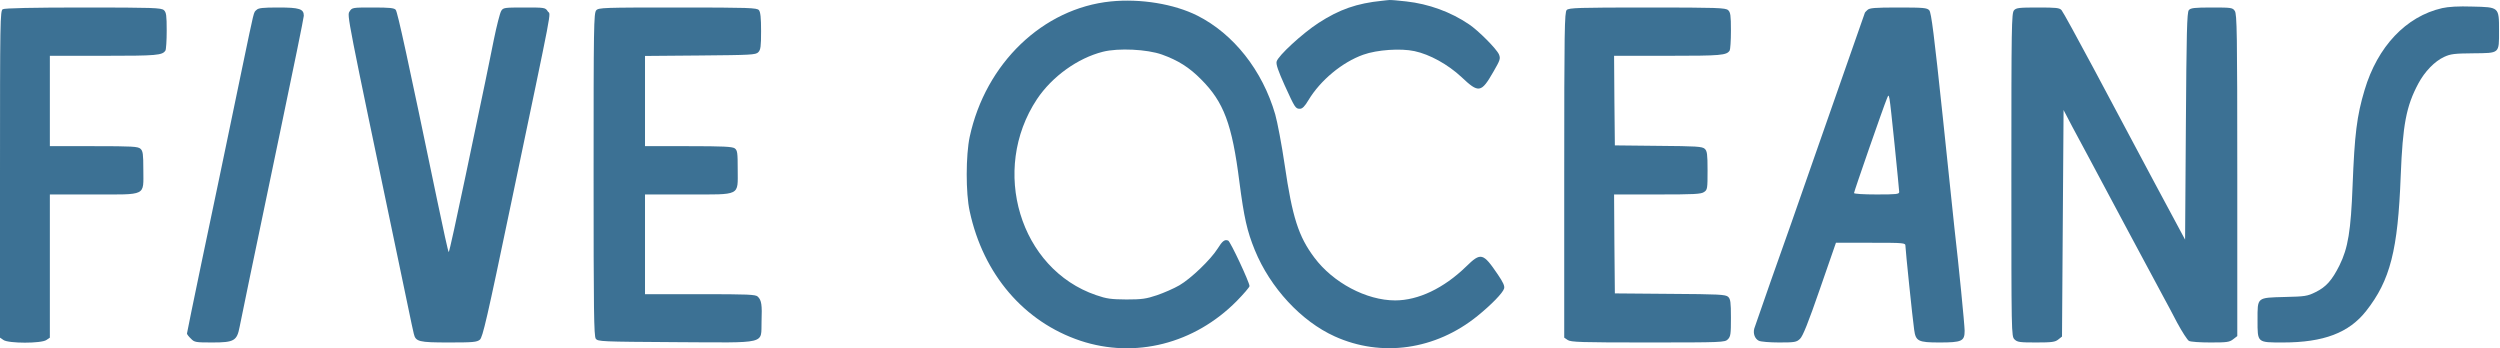 <?xml version="1.0" encoding="UTF-8"?> <svg xmlns="http://www.w3.org/2000/svg" width="524" height="73" viewBox="0 0 524 73" fill="none"><path d="M232.835 0.299C218.597 1.736 206.579 13.263 203.249 28.677C202.432 32.497 202.4 40.498 203.249 44.286C206.09 57.511 214.645 67.471 226.467 71.423C237.896 75.211 250.338 72.076 259.22 63.096C260.69 61.593 261.898 60.189 261.898 59.961C261.898 59.177 257.881 50.588 257.424 50.425C256.706 50.131 256.216 50.49 255.204 52.123C253.767 54.409 249.62 58.393 247.203 59.797C246.027 60.483 243.905 61.397 242.468 61.887C240.247 62.638 239.3 62.769 236.1 62.769C232.867 62.736 231.986 62.638 229.732 61.855C213.764 56.401 207.494 35.632 217.356 20.774C220.523 16.039 225.879 12.185 231.169 10.847C234.402 10.03 240.443 10.324 243.546 11.434C246.909 12.643 249.26 14.112 251.742 16.627C256.51 21.394 258.241 25.999 259.776 38.114C260.755 45.625 261.376 48.401 263.008 52.417C266.241 60.32 272.74 67.341 279.761 70.508C289.557 74.95 300.889 73.349 309.673 66.23C312.58 63.879 314.996 61.397 315.257 60.483C315.421 59.961 315.061 59.177 313.951 57.544C310.849 52.972 310.392 52.842 307.289 55.879C302.62 60.418 297.264 62.965 292.431 62.965C286.39 62.965 279.402 59.242 275.483 53.985C272.152 49.543 270.878 45.527 269.278 34.62C268.658 30.375 267.743 25.574 267.286 23.974C264.609 14.732 258.535 7.091 250.958 3.27C246.06 0.821 239.072 -0.322 232.835 0.299Z" fill="#3C7194"></path><path d="M289.655 0.168C284.43 0.691 280.74 1.965 276.364 4.806C273.001 6.994 267.874 11.696 267.58 12.904C267.416 13.459 267.939 14.929 269.245 17.835C271.433 22.636 271.531 22.799 272.478 22.799C272.968 22.799 273.49 22.276 274.242 21.003C276.756 16.823 281.328 13.035 285.736 11.467C288.643 10.422 293.606 10.096 296.48 10.716C299.68 11.402 303.468 13.492 306.309 16.137C309.934 19.566 310.457 19.501 313.004 15.059C314.441 12.578 314.539 12.284 314.179 11.402C313.69 10.259 309.901 6.438 307.909 5.099C304.056 2.487 299.452 0.822 294.749 0.299C293.051 0.103 291.451 -0.027 291.222 0.005C290.994 0.005 290.275 0.103 289.655 0.168Z" fill="#3C7194"></path><path d="M511.877 1.703C504.301 3.434 498.325 9.769 495.615 18.88C493.982 24.334 493.525 28.122 493.1 38.963C492.741 48.368 492.153 51.993 490.357 55.617C488.79 58.752 487.549 60.157 485.328 61.234C483.63 62.083 483.108 62.149 478.895 62.247C472.985 62.41 473.18 62.247 473.18 67.047C473.18 71.88 473.05 71.782 478.536 71.782C487.026 71.782 492.349 69.757 495.941 65.186C501.003 58.752 502.603 52.417 503.191 36.841C503.615 26.13 504.334 22.276 506.881 17.508C508.22 14.994 510.31 12.839 512.302 11.924C513.641 11.304 514.457 11.206 518.376 11.173C523.993 11.108 523.797 11.304 523.797 6.438C523.797 1.442 523.829 1.507 518.213 1.377C515.306 1.279 513.184 1.409 511.877 1.703Z" fill="#3C7194"></path><path d="M0.588 1.932C0.033 2.226 0 4.218 0 36.514V70.77L0.718 71.26C1.763 72.011 8.686 72.011 9.731 71.26L10.45 70.77V55.748V40.76H19.593C30.892 40.76 30.043 41.184 30.043 35.6C30.043 32.236 29.945 31.649 29.455 31.192C28.933 30.702 27.757 30.636 19.659 30.636H10.45V21.166V11.696H21.749C32.917 11.696 34.027 11.598 34.68 10.586C34.811 10.39 34.941 8.528 34.941 6.439C34.941 3.173 34.843 2.585 34.354 2.128C33.799 1.638 32.166 1.573 17.438 1.573C6.988 1.573 0.947 1.703 0.588 1.932Z" fill="#3C7194"></path><path d="M53.751 2.095C53.13 2.683 53.392 1.638 50.747 14.308C49.571 19.958 48.036 27.371 47.318 30.799C46.599 34.196 45.881 37.657 45.718 38.474C45.554 39.29 44.02 46.637 42.289 54.801C40.591 62.965 39.187 69.758 39.187 69.921C39.187 70.052 39.546 70.541 40.003 70.966C40.754 71.75 40.983 71.782 44.542 71.782C49.081 71.782 49.669 71.423 50.224 68.517C50.649 66.329 52.379 58.002 58.747 27.501C61.458 14.57 63.678 3.695 63.678 3.303C63.678 1.867 62.764 1.573 58.355 1.573C55.057 1.573 54.143 1.671 53.751 2.095Z" fill="#3C7194"></path><path d="M73.279 2.389C72.724 3.238 72.593 2.552 83.435 54.312C84.088 57.348 85.035 61.92 85.558 64.467C86.08 67.014 86.603 69.464 86.733 69.954C87.125 71.619 87.778 71.782 94.081 71.782C99.11 71.782 99.959 71.717 100.579 71.194C101.167 70.705 102.049 66.982 107.143 42.555C116.221 -0.811 115.438 3.336 114.817 2.389C114.295 1.573 114.197 1.573 109.886 1.573C105.674 1.573 105.478 1.605 105.053 2.291C104.792 2.716 104.106 5.393 103.518 8.267C102.963 11.141 102.114 15.092 101.722 17.084C101.298 19.043 99.436 27.926 97.608 36.743C95.746 45.592 94.179 52.842 94.048 52.842C93.95 52.842 92.873 47.944 91.632 41.968C85.46 12.284 83.337 2.552 82.945 2.062C82.619 1.671 81.704 1.573 78.178 1.573C73.9 1.573 73.802 1.573 73.279 2.389Z" fill="#3C7194"></path><path d="M124.973 2.16C124.451 2.715 124.418 5.589 124.418 36.546C124.418 65.218 124.483 70.443 124.875 70.998C125.332 71.586 125.953 71.618 141.66 71.716C161.188 71.814 159.457 72.239 159.621 67.373C159.751 63.912 159.621 62.932 158.837 62.181C158.412 61.724 156.845 61.659 146.754 61.659H135.194V51.209V40.759H144.142C155.408 40.759 154.624 41.151 154.624 35.534C154.624 31.975 154.559 31.517 154.004 31.093C153.481 30.734 151.587 30.636 144.273 30.636H135.194V21.166V11.728L146.787 11.63C157.4 11.532 158.412 11.499 158.935 10.944C159.425 10.454 159.523 9.769 159.523 6.503C159.523 3.727 159.392 2.487 159.066 2.127C158.674 1.638 157.074 1.572 142.052 1.572C126.443 1.572 125.463 1.605 124.973 2.16Z" fill="#3C7194"></path><path d="M328.385 2.095C327.928 2.552 327.862 6.144 327.862 36.677V70.77L328.581 71.26C329.234 71.717 331.356 71.782 345.398 71.782C361.073 71.782 361.53 71.75 362.151 71.129C362.739 70.541 362.804 70.052 362.804 66.623C362.804 63.292 362.706 62.671 362.216 62.214C361.694 61.724 360.257 61.659 350.035 61.594L338.475 61.496L338.377 51.111L338.312 40.759H347.39C355.064 40.759 356.567 40.694 357.187 40.237C357.873 39.78 357.905 39.519 357.905 35.73C357.905 32.269 357.808 31.648 357.318 31.191C356.795 30.701 355.522 30.636 347.586 30.571L338.475 30.473L338.377 21.068L338.312 11.696H349.611C360.779 11.696 361.889 11.598 362.543 10.586C362.673 10.39 362.804 8.528 362.804 6.438C362.804 3.173 362.706 2.585 362.216 2.128C361.661 1.638 360.028 1.573 345.235 1.573C330.801 1.573 328.842 1.638 328.385 2.095Z" fill="#3C7194"></path><path d="M391.41 2.095C391.116 2.356 390.888 2.618 390.888 2.65C390.888 2.683 389.255 7.353 387.263 13.002C385.304 18.651 382.005 28.056 379.948 33.902C377.924 39.747 375.866 45.527 375.442 46.801C374.005 50.752 367.964 67.994 367.702 68.843C367.408 69.888 367.8 70.999 368.649 71.423C369.009 71.619 370.903 71.782 372.895 71.782C376.16 71.782 376.552 71.717 377.27 71.031C377.858 70.509 379.001 67.668 381.45 60.581L384.814 50.883H392.096C399.182 50.883 399.378 50.915 399.378 51.536C399.378 52.287 400.88 66.851 401.207 69.105C401.534 71.521 402.056 71.782 406.497 71.782C411.2 71.782 411.787 71.521 411.787 69.333C411.787 68.157 410.546 55.52 409.665 47.944C409.599 47.127 408.457 36.645 407.216 24.595C405.387 7.32 404.799 2.618 404.375 2.16C403.917 1.638 403.166 1.573 397.876 1.573C392.88 1.573 391.835 1.671 391.41 2.095ZM397.092 30.179C397.615 35.404 398.072 39.943 398.072 40.237C398.072 40.694 397.517 40.759 393.337 40.759C390.561 40.759 388.602 40.629 388.602 40.465C388.602 40.139 394.774 22.374 395.492 20.676C396.015 19.435 395.917 18.978 397.092 30.179Z" fill="#3C7194"></path><path d="M422.139 2.16C421.617 2.716 421.584 5.589 421.584 36.612C421.584 70.052 421.584 70.476 422.237 71.129C422.825 71.717 423.315 71.782 426.776 71.782C430.107 71.782 430.76 71.684 431.413 71.162L432.197 70.541L432.36 46.801L432.524 23.06L434.385 26.619C435.43 28.546 437.03 31.55 437.944 33.249C438.859 34.947 442.549 41.87 446.141 48.597C449.766 55.324 453.097 61.561 453.586 62.475C454.076 63.357 455.317 65.676 456.33 67.635C457.375 69.562 458.485 71.292 458.811 71.456C459.138 71.652 461.163 71.782 463.318 71.782C466.779 71.782 467.302 71.717 468.086 71.097L468.935 70.443V36.71C468.935 6.765 468.869 2.944 468.412 2.291C467.955 1.605 467.694 1.573 463.579 1.573C459.922 1.573 459.138 1.671 458.779 2.128C458.387 2.552 458.289 6.928 458.158 26.456L457.995 50.23L451.562 38.245C448.035 31.616 442.353 20.937 438.891 14.472C435.43 8.006 432.393 2.454 432.099 2.128C431.675 1.638 430.989 1.573 427.135 1.573C423.217 1.573 422.596 1.638 422.139 2.16Z" fill="#3C7194"></path></svg> 